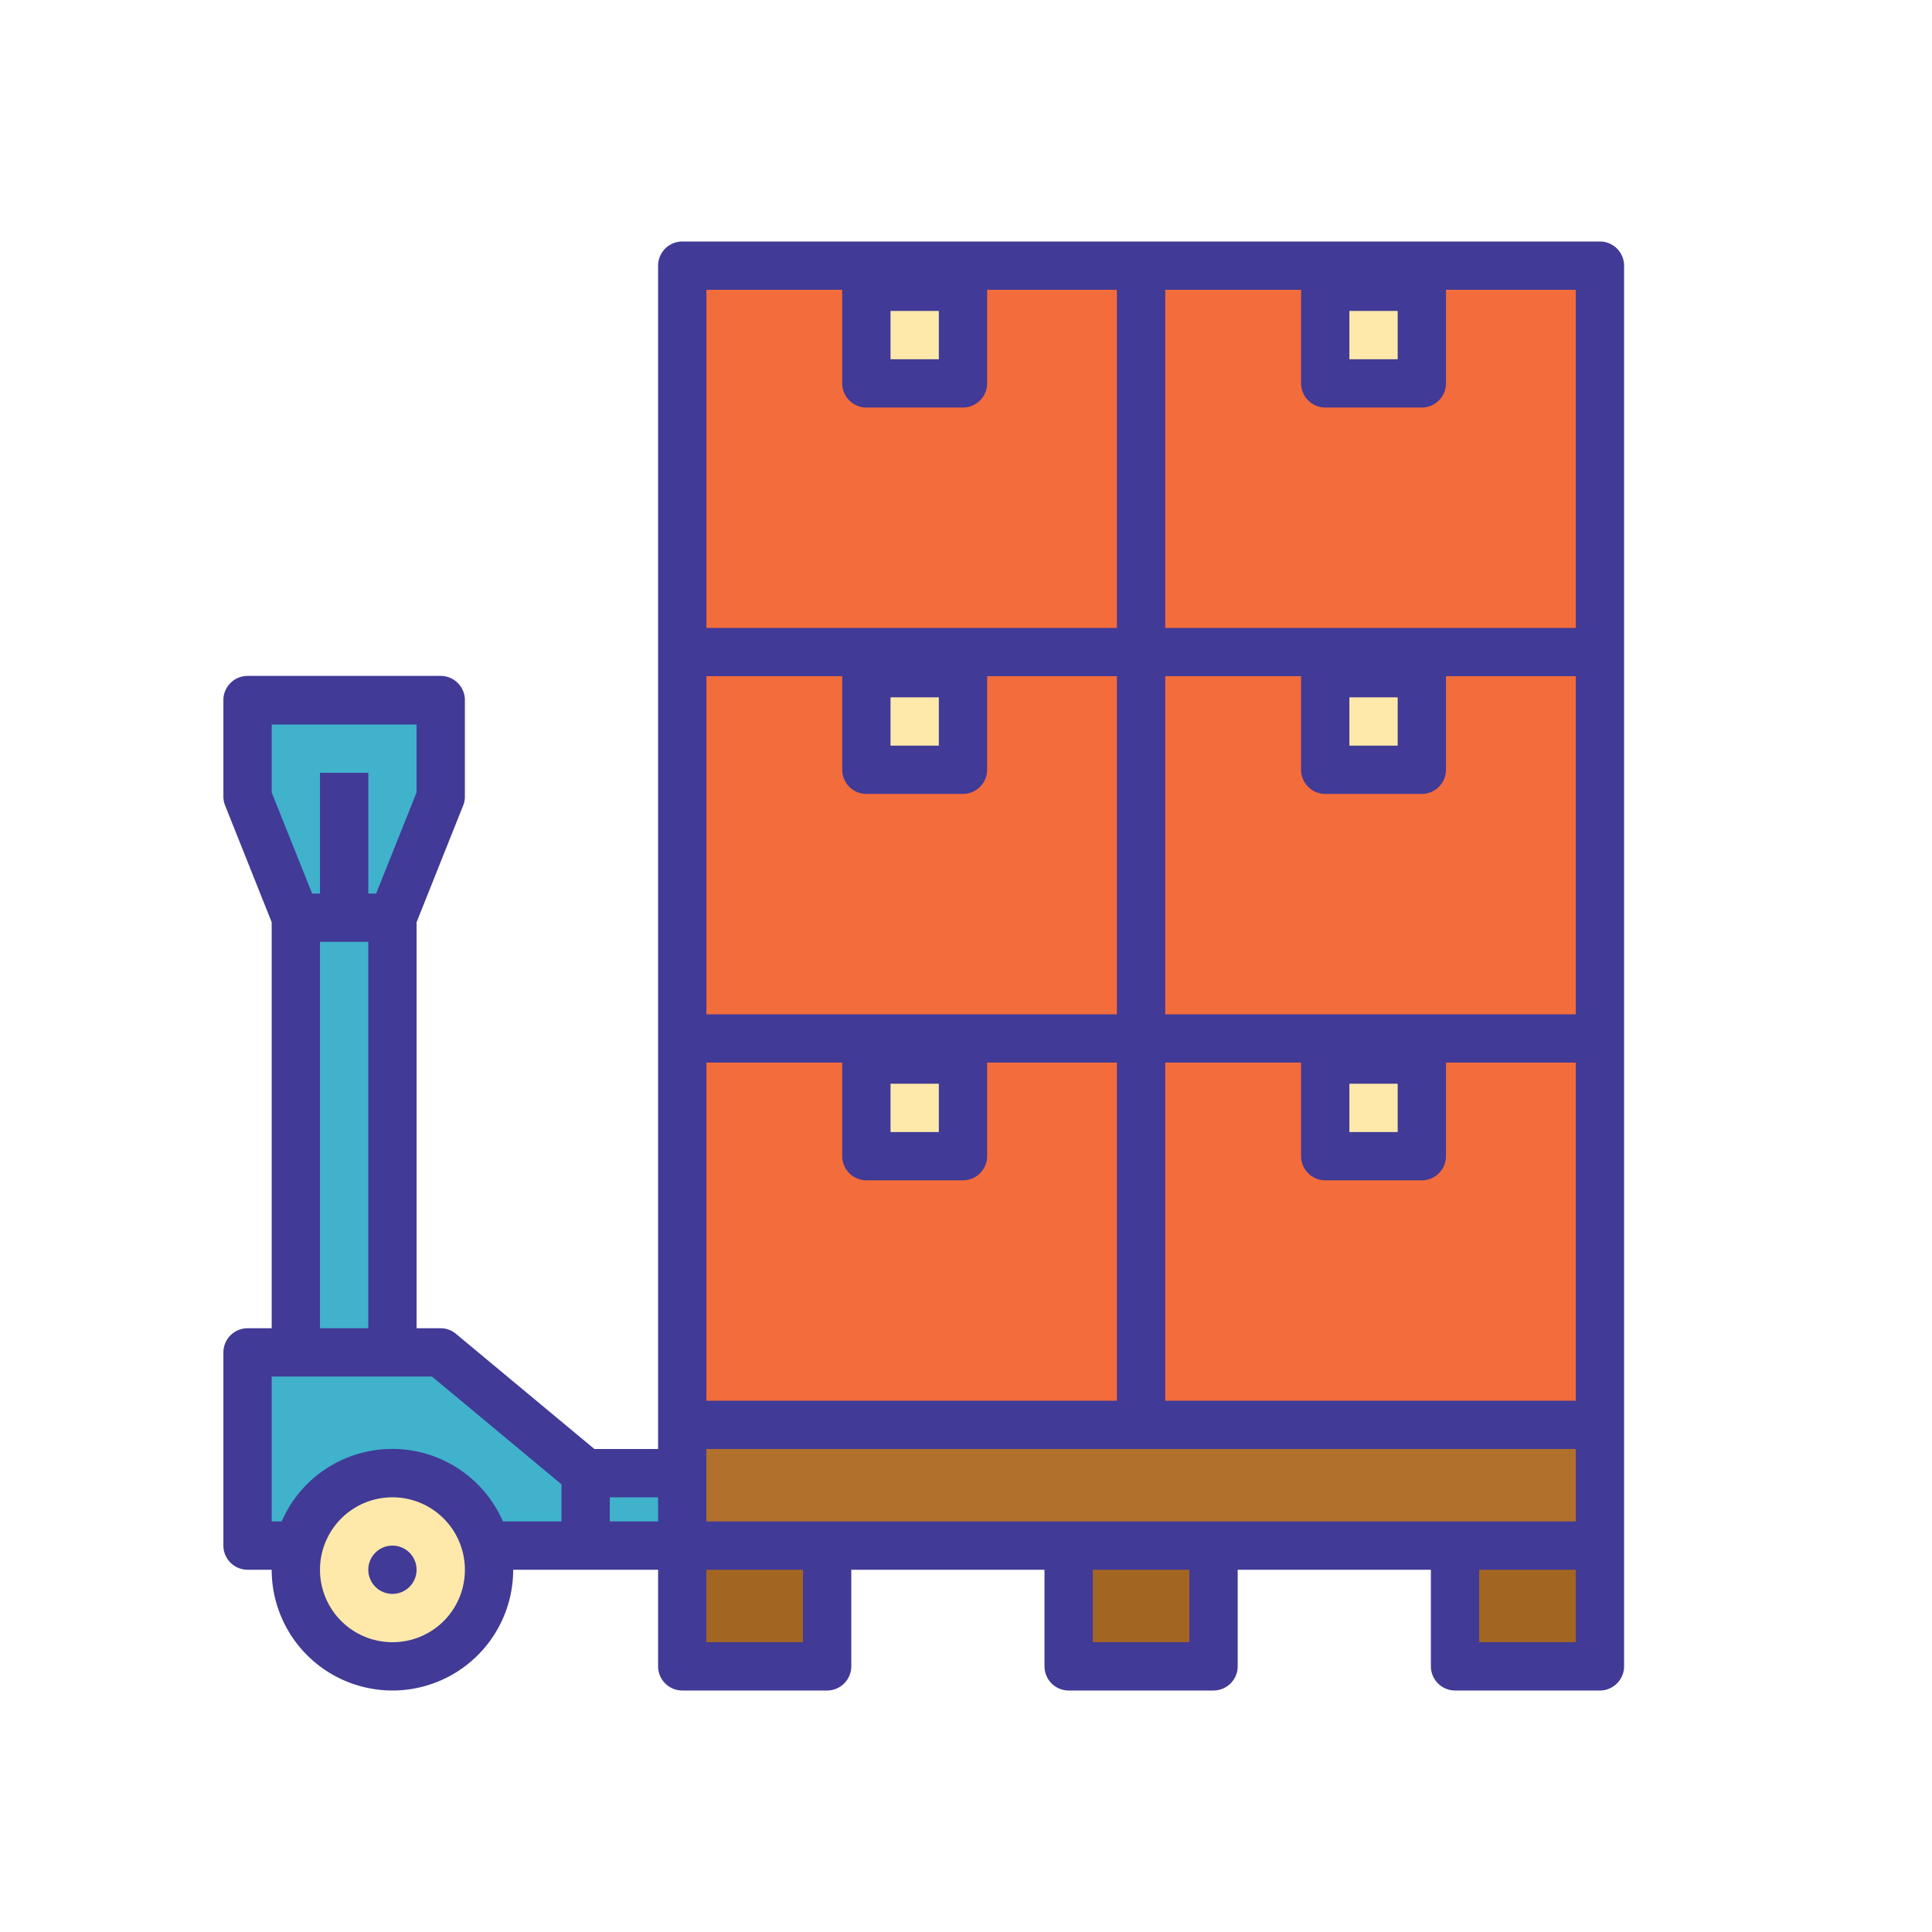 <?xml version="1.0" encoding="UTF-8"?> <svg xmlns="http://www.w3.org/2000/svg" id="filled_outline" data-name="filled outline" viewBox="0 0 512 512"><defs><style> .cls-1 { fill: #40b2cc; } .cls-2 { fill: #fee9ab; } .cls-3 { fill: #548aff; } .cls-4 { fill: #a36522; } .cls-5 { fill: #b1712c; } .cls-6 { fill: #f36c3b; } .cls-7 { fill: #413a96; } .cls-8 { fill: #fff; opacity: 0; } </style></defs><title>truck-loading</title><path class="cls-1" d="M155.2,409.6V390.4l-38.4-32H65.6v51.2Z"></path><circle class="cls-2" cx="104" cy="416" r="25.6"></circle><path class="cls-1" d="M78.4,243.2H104V358.4H78.4Z"></path><path class="cls-1" d="M116.8,185.6H65.6v25.6l12.8,32H104l12.8-32Z"></path><path class="cls-3" d="M84.8,204.8H97.6v38.4H84.8Z"></path><path class="cls-1" d="M155.2,390.4h25.6v19.2H155.2Z"></path><path class="cls-4" d="M180.8,409.6h38.4v32H180.8Z"></path><path class="cls-5" d="M180.8,377.6H424v32H180.8Z"></path><path class="cls-4" d="M385.6,409.6H424v32H385.6Z"></path><path class="cls-4" d="M283.2,409.6h38.4v32H283.2Z"></path><path class="cls-6" d="M180.8,275.2H302.4V377.6H180.8Z"></path><path class="cls-6" d="M302.4,275.2H424V377.6H302.4Z"></path><path class="cls-2" d="M229.6,280.8h25.6v25.6H229.6Z"></path><path class="cls-2" d="M351.2,280.8h25.6v25.6H351.2Z"></path><path class="cls-6" d="M180.8,172.8H302.4V275.2H180.8Z"></path><path class="cls-6" d="M302.4,172.8H424V275.2H302.4Z"></path><path class="cls-2" d="M229.6,178.4h25.6V204H229.6Z"></path><path class="cls-2" d="M351.2,178.4h25.6V204H351.2Z"></path><path class="cls-6" d="M180.8,70.4H302.4V172.8H180.8Z"></path><path class="cls-6" d="M302.4,70.4H424V172.8H302.4Z"></path><path class="cls-2" d="M229.6,76h25.6v25.6H229.6Z"></path><path class="cls-2" d="M351.2,76h25.6v25.6H351.2Z"></path><circle class="cls-7" cx="104" cy="416" r="6.4"></circle><path class="cls-7" d="M255.2,274.4H229.6a6.419,6.419,0,0,0-6.4,6.4v25.6a6.419,6.419,0,0,0,6.4,6.4h25.6a6.419,6.419,0,0,0,6.4-6.4V280.8A6.419,6.419,0,0,0,255.2,274.4ZM248.8,300H236V287.2h12.8Z"></path><path class="cls-7" d="M351.2,312.8h25.6a6.419,6.419,0,0,0,6.4-6.4V280.8a6.419,6.419,0,0,0-6.4-6.4H351.2a6.419,6.419,0,0,0-6.4,6.4v25.6A6.419,6.419,0,0,0,351.2,312.8Zm6.4-25.6h12.8V300H357.6Z"></path><path class="cls-7" d="M229.6,210.4h25.6a6.419,6.419,0,0,0,6.4-6.4V178.4a6.419,6.419,0,0,0-6.4-6.4H229.6a6.419,6.419,0,0,0-6.4,6.4V204A6.419,6.419,0,0,0,229.6,210.4Zm6.4-25.6h12.8v12.8H236Z"></path><path class="cls-7" d="M351.2,210.4h25.6a6.419,6.419,0,0,0,6.4-6.4V178.4a6.419,6.419,0,0,0-6.4-6.4H351.2a6.419,6.419,0,0,0-6.4,6.4V204A6.419,6.419,0,0,0,351.2,210.4Zm6.4-25.6h12.8v12.8H357.6Z"></path><path class="cls-7" d="M424,64H180.8a6.419,6.419,0,0,0-6.4,6.4V384H157.52l-36.64-30.48A6.275,6.275,0,0,0,116.8,352h-6.4V244.4l12.32-30.88a6.122,6.122,0,0,0,.48-2.4v-25.6a6.419,6.419,0,0,0-6.4-6.4H65.6a6.419,6.419,0,0,0-6.4,6.4v25.6a6.42,6.42,0,0,0,.48,2.4L72,244.4V352H65.6a6.419,6.419,0,0,0-6.4,6.4v51.2a6.419,6.419,0,0,0,6.4,6.4H72a32,32,0,0,0,64,0h38.4v25.6a6.419,6.419,0,0,0,6.4,6.4h38.4a6.419,6.419,0,0,0,6.4-6.4V416h51.2v25.6a6.419,6.419,0,0,0,6.4,6.4h38.4a6.419,6.419,0,0,0,6.4-6.4V416h51.2v25.6a6.419,6.419,0,0,0,6.4,6.4H424a6.419,6.419,0,0,0,6.4-6.4V70.4A6.419,6.419,0,0,0,424,64ZM187.2,403.2V384H417.6v19.2ZM417.6,268.8H308.8V179.2H417.6Zm0,102.4H308.8V281.6H417.6Zm-230.4,0V281.6H296v89.6ZM296,268.8H187.2V179.2H296ZM417.6,166.4H308.8V76.8H417.6ZM187.2,76.8H296v89.6H187.2ZM72,192h38.4v18L99.68,236.8H97.6v-32H84.8v32H82.72L72,210Zm12.8,57.6H97.6V352H84.8ZM104,435.2A19.2,19.2,0,1,1,123.2,416,19.154,19.154,0,0,1,104,435.2Zm29.28-32a31.976,31.976,0,0,0-58.64,0H72V364.8h42.48l34.32,28.56v9.84Zm28.32-6.4h12.8v6.4H161.6Zm51.2,38.4H187.2V416h25.6Zm102.4,0H289.6V416h25.6Zm102.4,0H392V416h25.6Z"></path><path class="cls-7" d="M255.2,69.6H229.6a6.419,6.419,0,0,0-6.4,6.4v25.6a6.419,6.419,0,0,0,6.4,6.4h25.6a6.419,6.419,0,0,0,6.4-6.4V76A6.419,6.419,0,0,0,255.2,69.6Zm-6.4,25.6H236V82.4h12.8Z"></path><path class="cls-7" d="M351.2,108h25.6a6.419,6.419,0,0,0,6.4-6.4V76a6.419,6.419,0,0,0-6.4-6.4H351.2a6.419,6.419,0,0,0-6.4,6.4v25.6A6.419,6.419,0,0,0,351.2,108Zm6.4-25.6h12.8V95.2H357.6Z"></path><rect class="cls-8" width="512" height="512"></rect></svg> 